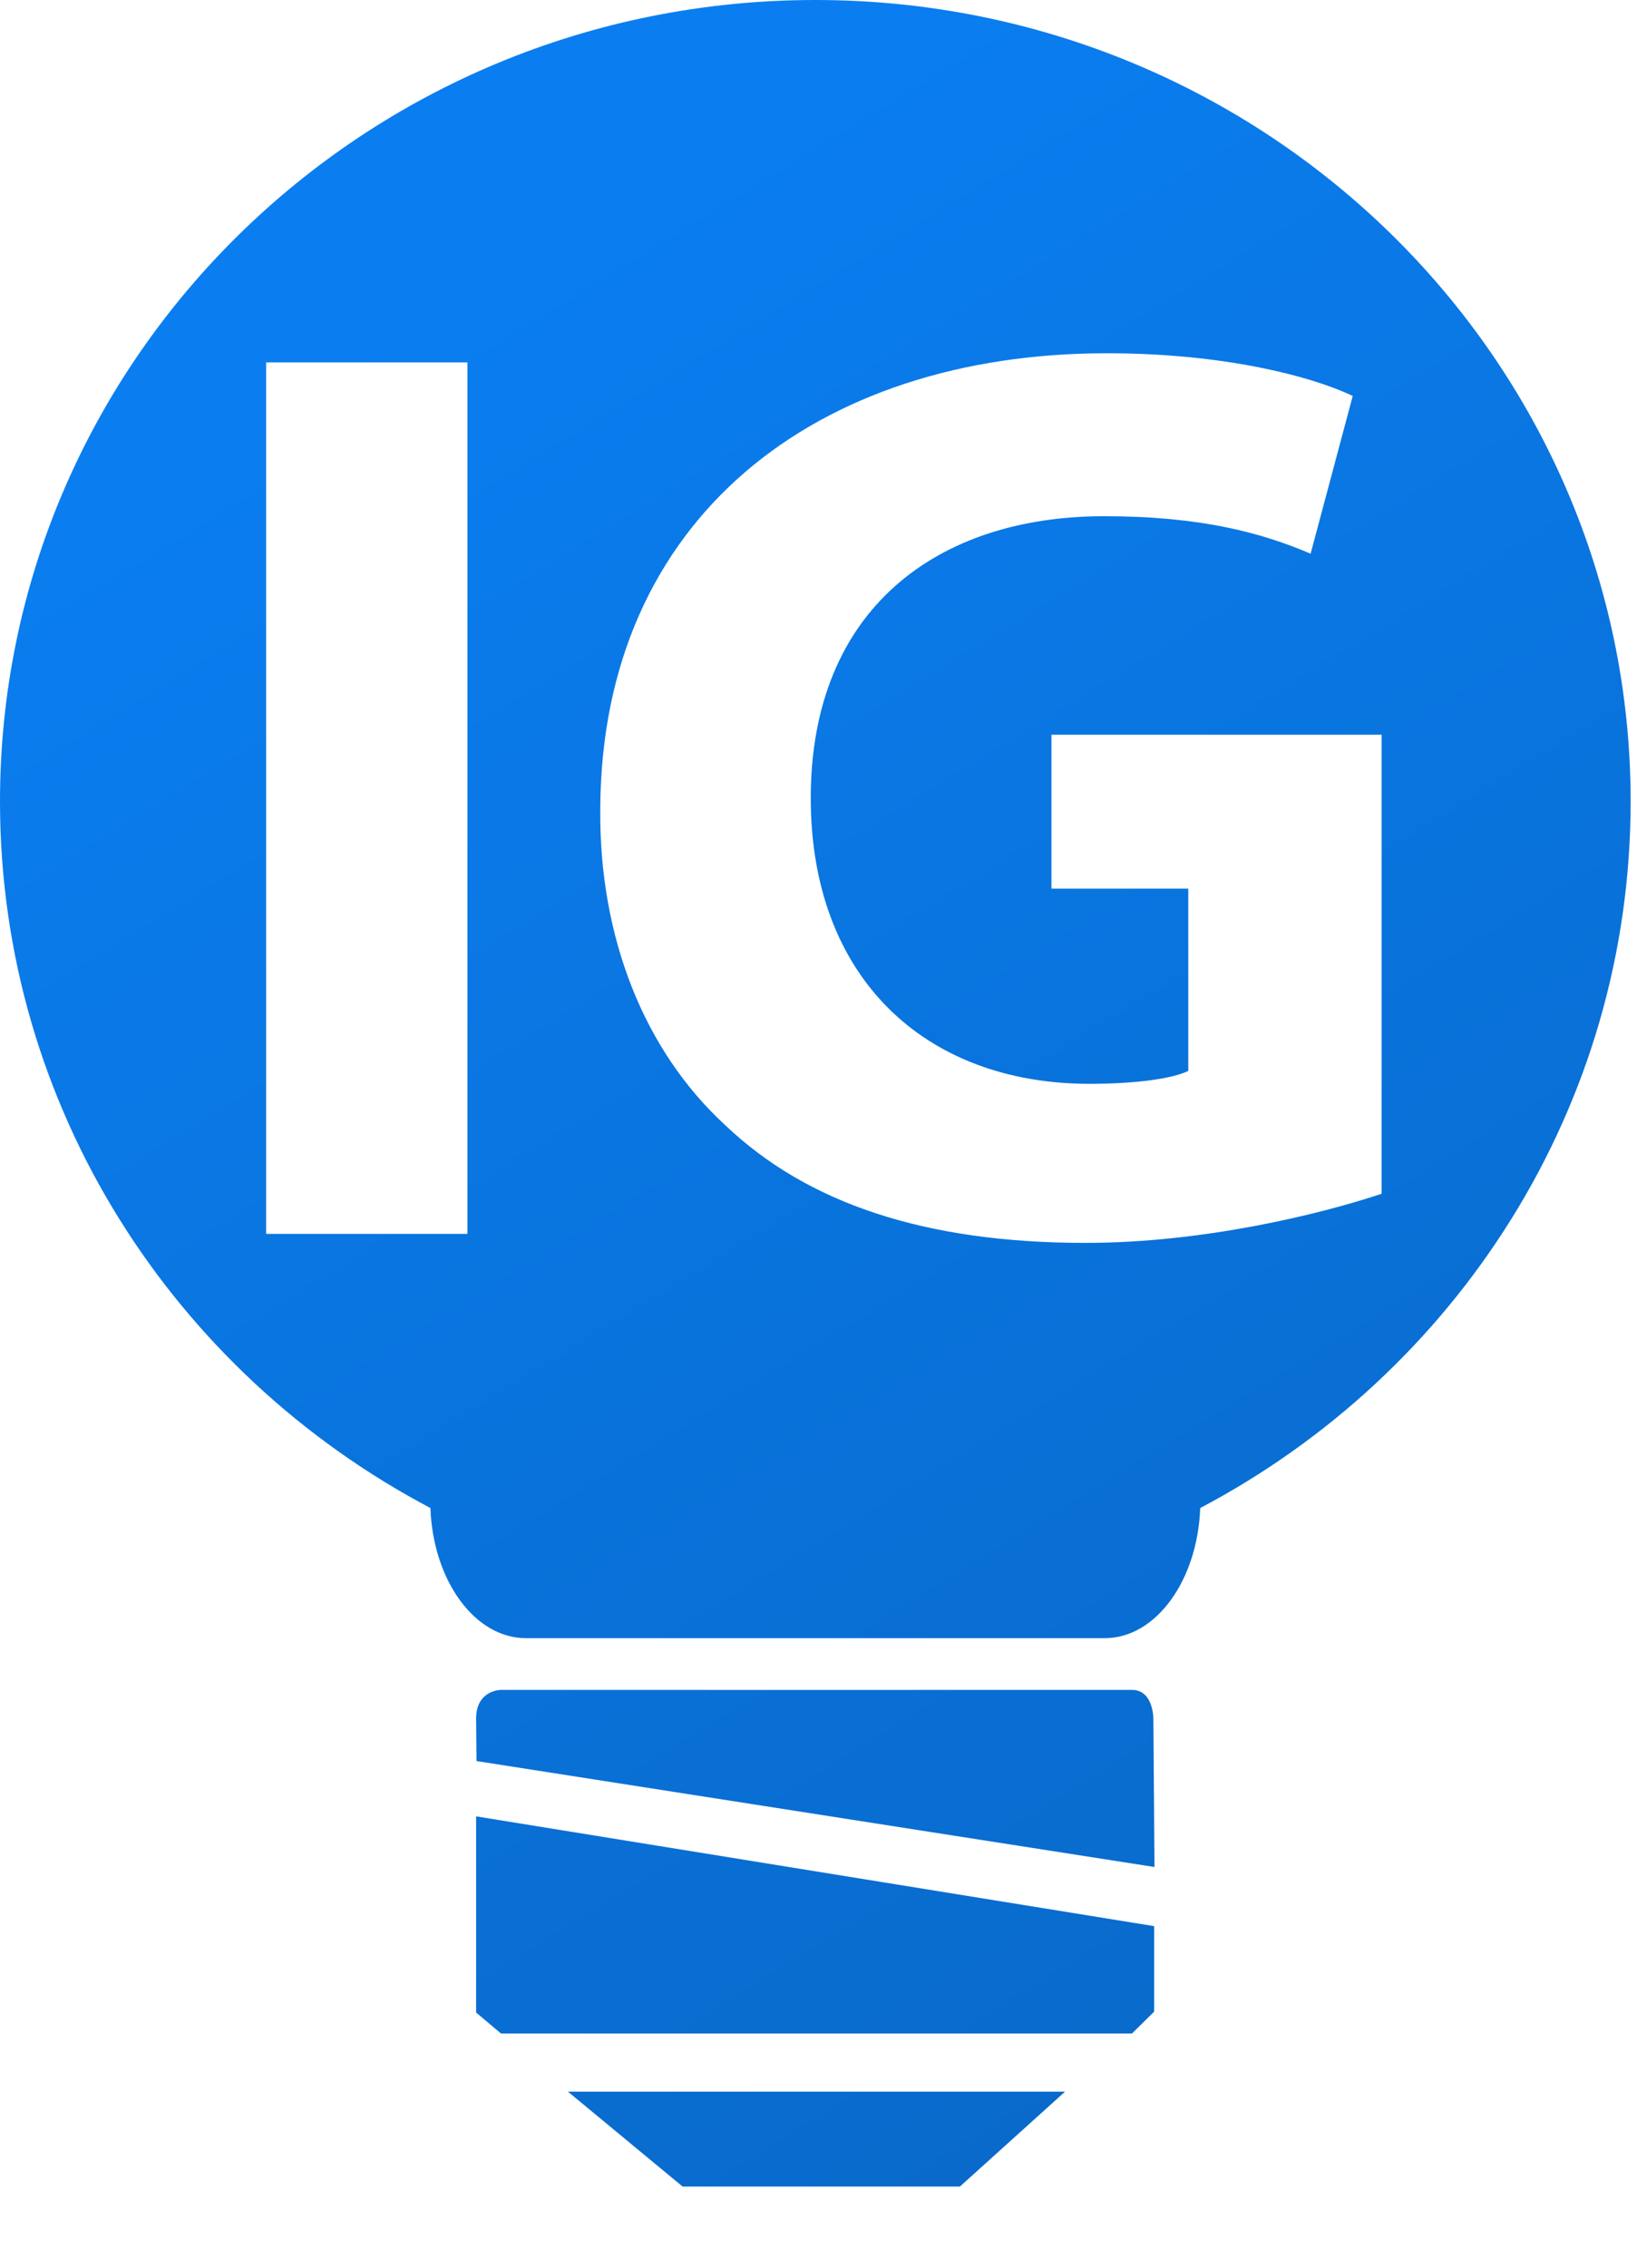 <svg width="26" height="36" viewBox="0 0 26 36" fill="none" xmlns="http://www.w3.org/2000/svg">
<g clip-path="url(#clip0_212_867)">
<path d="M18.336 29.639L18.319 27.283C18.319 27.283 18.319 26.827 17.979 26.827C17.575 26.829 7.957 26.827 7.957 26.827C7.957 26.827 7.562 26.827 7.562 27.283L7.568 27.957L18.336 29.639Z" fill="url(#paint0_linear_212_867)"/>
<path d="M7.957 32.282L7.562 31.949V28.835L18.331 30.578V31.935L17.979 32.282H7.957Z" fill="url(#paint1_linear_212_867)"/>
<path d="M10.842 34.712L9.02 33.205H16.916L15.246 34.712H10.842Z" fill="url(#paint2_linear_212_867)"/>
<path fill-rule="evenodd" clip-rule="evenodd" d="M6.836 23.94C6.878 25.091 7.54 26.006 8.352 26.006H17.547C18.359 26.006 19.02 25.091 19.063 23.94C23.132 21.795 25.899 17.577 25.899 12.723C25.899 5.696 20.101 -0 12.949 -0C5.798 -0 0 5.696 0 12.723C0 17.577 2.767 21.795 6.836 23.94ZM21.944 11.664H16.7V14.107H18.873V17.001C18.622 17.124 18.037 17.206 17.306 17.206C14.694 17.206 12.877 15.523 12.877 12.67C12.877 9.673 14.883 8.195 17.536 8.195C19.082 8.195 20.043 8.461 20.816 8.79L21.485 6.286C20.795 5.957 19.395 5.608 17.578 5.608C12.96 5.608 9.555 8.236 9.534 12.834C9.513 14.866 10.223 16.672 11.519 17.863C12.814 19.095 14.673 19.731 17.243 19.731C19.103 19.731 20.962 19.279 21.944 18.951V11.664ZM4.227 5.753H7.424V19.588H4.227V5.753Z" fill="url(#paint3_linear_212_867)"/>
</g>
<defs>
<linearGradient id="paint0_linear_212_867" x1="12.95" y1="-0.001" x2="40.471" y2="44.922" gradientUnits="userSpaceOnUse">
<stop stop-color="#0A7EF1"/>
<stop offset="1" stop-color="#085CB0"/>
</linearGradient>
<linearGradient id="paint1_linear_212_867" x1="12.95" y1="-0.001" x2="40.471" y2="44.922" gradientUnits="userSpaceOnUse">
<stop stop-color="#0A7EF1"/>
<stop offset="1" stop-color="#085CB0"/>
</linearGradient>
<linearGradient id="paint2_linear_212_867" x1="12.95" y1="-0" x2="40.471" y2="44.922" gradientUnits="userSpaceOnUse">
<stop stop-color="#0A7EF1"/>
<stop offset="1" stop-color="#085CB0"/>
</linearGradient>
<linearGradient id="paint3_linear_212_867" x1="12.95" y1="-0" x2="40.471" y2="44.922" gradientUnits="userSpaceOnUse">
<stop stop-color="#0A7EF1"/>
<stop offset="1" stop-color="#085CB0"/>
</linearGradient>
<clipPath id="clip0_212_867">
<rect width="26" height="36" fill="white"/>
</clipPath>
</defs>
</svg>
